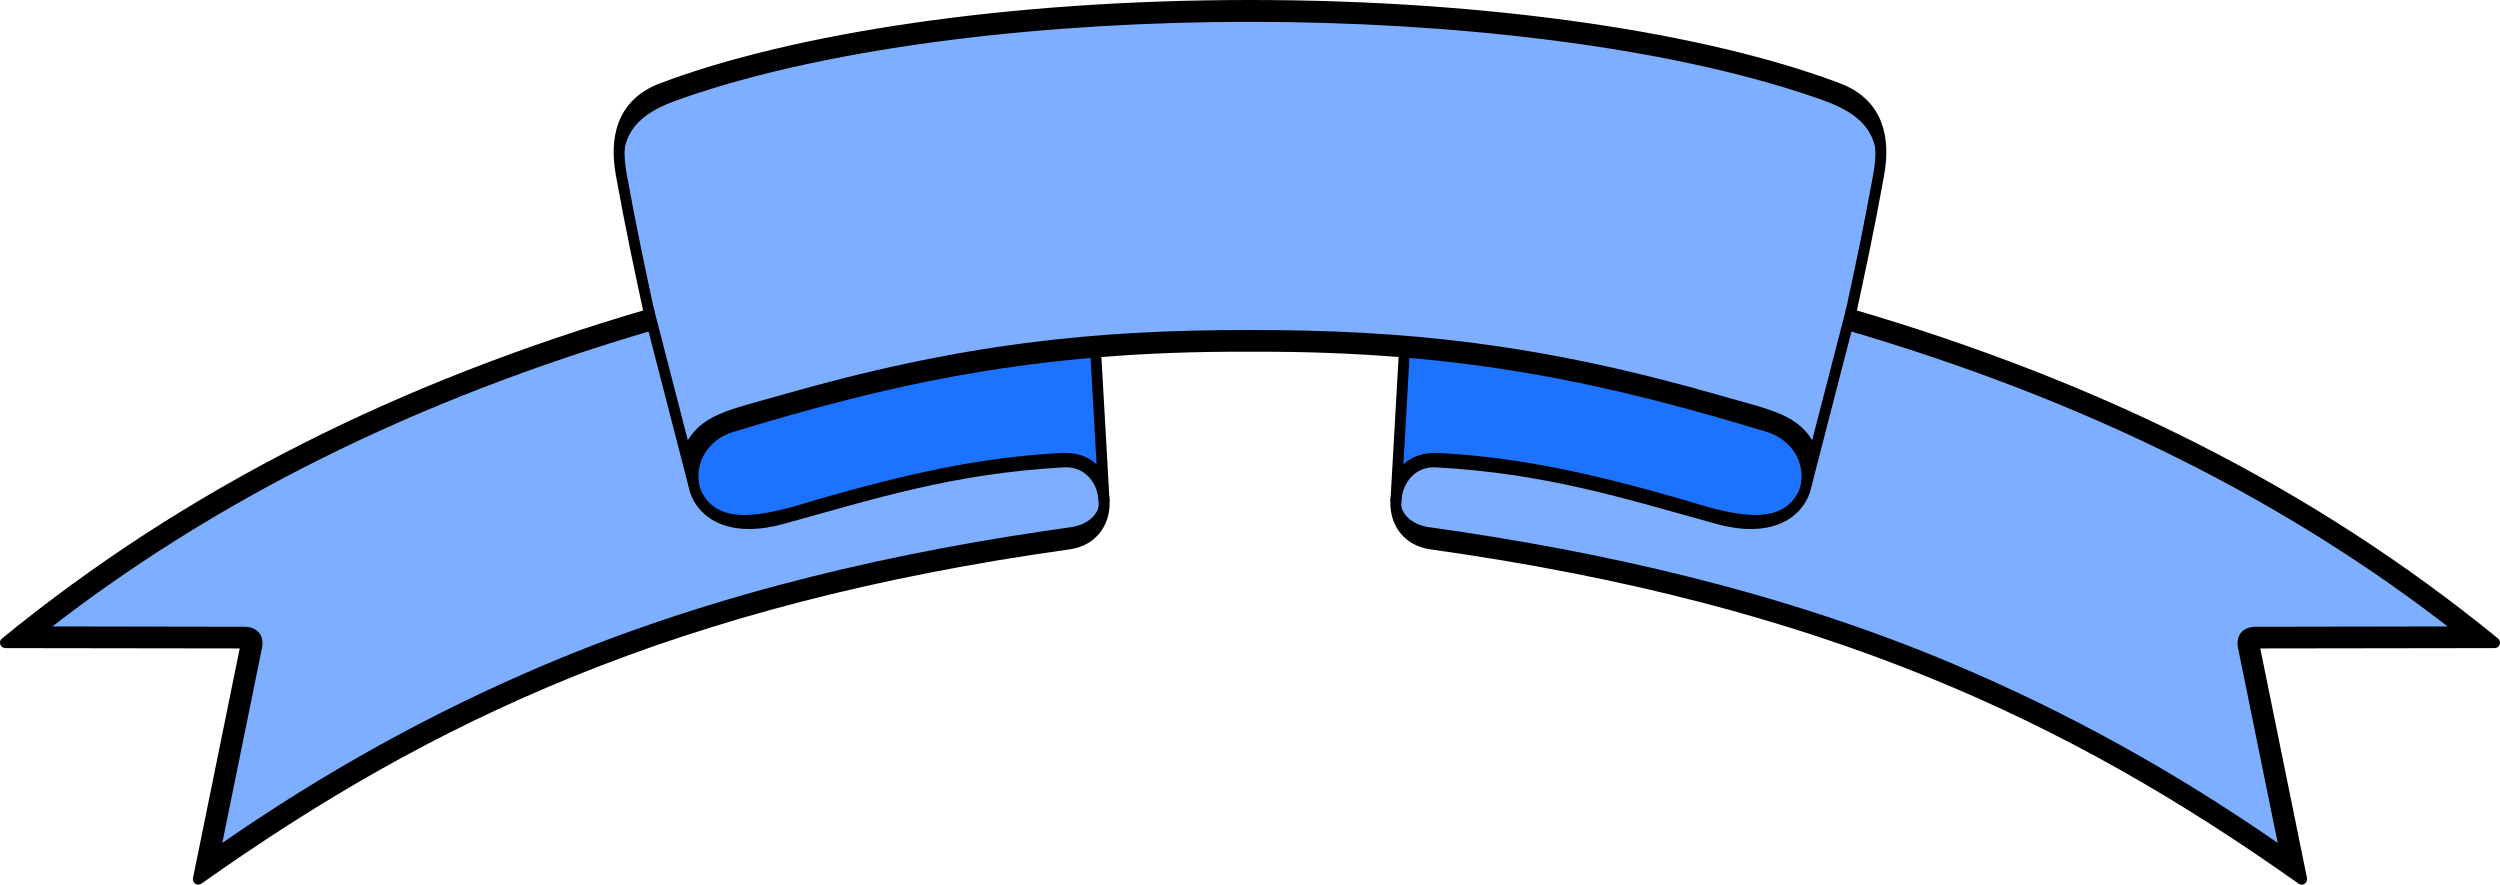 <?xml version="1.0" encoding="UTF-8" standalone="no"?>
<!-- Created with Inkscape (http://www.inkscape.org/) -->

<svg
   xmlns:dc="http://purl.org/dc/elements/1.1/"
   xmlns:cc="http://creativecommons.org/ns#"
   xmlns:rdf="http://www.w3.org/1999/02/22-rdf-syntax-ns#"
   xmlns:svg="http://www.w3.org/2000/svg"
   xmlns="http://www.w3.org/2000/svg"
   xmlns:sodipodi="http://sodipodi.sourceforge.net/DTD/sodipodi-0.dtd"
   xmlns:inkscape="http://www.inkscape.org/namespaces/inkscape"
   width="188.471mm"
   height="66.691mm"
   viewBox="0 0 667.811 236.307"
   id="svg2"
   version="1.1"
   inkscape:version="0.91 r13725"
   sodipodi:docname="Banner41.svg">
  <defs
     id="defs4">
    <clipPath
       id="id0">
      <path
         inkscape:connector-curvature="0"
         d="m 6500000,15909400 801930,0 c 189250,-89820 580580,-490790 580580,-490790 1077790,-1491570 -269440,-1504410 -269440,-1504410 l -1113070,0 -1113070,0 c 0,0 -1347230,12840 -266240,1504410 0,0 388130,400970 577380,490790 l 801930,0 z"
         id="path7" />
    </clipPath>
  </defs>
  <sodipodi:namedview
     id="base"
     pagecolor="#ffffff"
     bordercolor="#666666"
     borderopacity="1.0"
     inkscape:pageopacity="0.0"
     inkscape:pageshadow="2"
     inkscape:zoom="1.6531621"
     inkscape:cx="333.90555"
     inkscape:cy="118.15351"
     inkscape:document-units="px"
     inkscape:current-layer="layer1"
     showgrid="false"
     fit-margin-top="0"
     fit-margin-left="0"
     fit-margin-right="0"
     fit-margin-bottom="0"
     inkscape:window-width="1600"
     inkscape:window-height="837"
     inkscape:window-x="-8"
     inkscape:window-y="-8"
     inkscape:window-maximized="1" />
  <g
     inkscape:label="Layer 1"
     inkscape:groupmode="layer"
     id="layer1"
     transform="translate(-185.923,1923.113)">
    <g
       transform="translate(-780.171,-1870.846)"
       id="g4715">
      <path
         sodipodi:nodetypes="cssscc"
         inkscape:connector-curvature="0"
         id="path4350-4"
         d="m 1258.752,41.343 c -39.019,2.908 -65.671,10.818 -97.092,20.328 -16.975,5.138 -13.801,32.099 13.35,24.612 25.074,-6.914 45.359,-13.47 75.106,-15.167 7.375,-0.421 11.378,4.704 10.928,10.722 z"
         style="fill:#1d72ff;fill-opacity:1;stroke:none" />
      <path
         sodipodi:nodetypes="cssscc"
         inkscape:connector-curvature="0"
         id="path4350-4-3"
         d="m 1341.248,41.343 c 39.019,2.908 65.671,10.818 97.092,20.328 16.975,5.138 13.801,32.099 -13.35,24.612 -25.074,-6.914 -45.359,-13.47 -75.106,-15.167 -7.375,-0.421 -11.378,4.704 -10.928,10.722 z"
         style="fill:#1d72ff;fill-opacity:1;stroke:none" />
      <path
         id="path4188-1-2"
         d="m 1019.071,182.587 12.836,-63.088 -64.359,-0.091 C 1016.672,79.312 1073.155,51.111 1139.586,31.678 c -2.445,-11.396 -4.827,-22.273 -7.538,-37.326 -1.669,-9.266 -0.159,-18.842 10.868,-23.007 35.175,-13.288 92.434,-22.159 157.084,-22.159 64.65,0 121.909,8.872 157.084,22.159 11.027,4.165 12.537,13.741 10.868,23.007 -2.711,15.053 -5.093,25.93 -7.538,37.326 66.431,19.433 122.914,47.634 172.039,87.73 l -64.359,0.091 12.836,63.088 c -61.551,-43.608 -127.308,-74.812 -232.554,-89.546 -13.94,-1.951 -11.554,-22.663 1.514,-21.917 29.747,1.697 50.032,8.252 75.106,15.167 27.151,7.487 30.325,-19.473 13.35,-24.612 -40.783,-12.345 -80.046,-21.778 -138.345,-21.433 -58.299,-0.345 -97.562,9.088 -138.345,21.433 -16.975,5.138 -13.801,32.099 13.35,24.612 25.074,-6.914 45.359,-13.47 75.106,-15.167 13.068,-0.745 15.453,19.966 1.514,21.917 -105.246,14.734 -171.003,45.938 -232.554,89.546 z"
         style="fill:#7daeff;fill-opacity:1;stroke:#000000;stroke-width:2.906;stroke-linecap:butt;stroke-linejoin:round;stroke-miterlimit:4;stroke-dasharray:none;stroke-opacity:1"
         inkscape:connector-curvature="0" />
      <path
         sodipodi:nodetypes="cc"
         inkscape:connector-curvature="0"
         id="path4299-7"
         d="m 1139.319,30.44 12.071,46.723"
         style="fill:none;stroke:#000000;stroke-width:2.906;stroke-linecap:butt;stroke-linejoin:miter;stroke-miterlimit:4;stroke-dasharray:none;stroke-opacity:1" />
      <path
         sodipodi:nodetypes="cc"
         inkscape:connector-curvature="0"
         id="path4301-7"
         d="M 1261.045,81.838 1258.752,41.343"
         style="fill:none;stroke:#000000;stroke-width:2.906;stroke-linecap:butt;stroke-linejoin:miter;stroke-miterlimit:4;stroke-dasharray:none;stroke-opacity:1" />
      <path
         sodipodi:nodetypes="cc"
         inkscape:connector-curvature="0"
         id="path4299-7-9"
         d="m 1460.681,30.44 -12.071,46.723"
         style="fill:none;stroke:#000000;stroke-width:2.906;stroke-linecap:butt;stroke-linejoin:miter;stroke-miterlimit:4;stroke-dasharray:none;stroke-opacity:1" />
      <path
         sodipodi:nodetypes="cc"
         inkscape:connector-curvature="0"
         id="path4301-7-8"
         d="m 1338.955,81.838 2.293,-40.495"
         style="fill:none;stroke:#000000;stroke-width:2.906;stroke-linecap:butt;stroke-linejoin:miter;stroke-miterlimit:4;stroke-dasharray:none;stroke-opacity:1" />
      <path
         sodipodi:nodetypes="ccsccsc"
         inkscape:connector-curvature="0"
         id="path7284"
         d="m 1300,40.098 0,-3.73 c -41.234,0 -76.761,3.432 -126.067,17.633 -13.187,3.798 -20.633,4.882 -24.65,13.346 l 1.292,6.958 c 1.609,-13.318 14.919,-14.935 62.785,-25.853 27.969,-6.379 56.963,-8.645 86.64,-8.355 z"
         style="fill:#000000;stroke:#000000;stroke-width:0.969px;stroke-linecap:butt;stroke-linejoin:miter;stroke-opacity:1" />
      <path
         sodipodi:nodetypes="csccscc"
         inkscape:connector-curvature="0"
         id="path4188-1-2-9"
         d="m 1300,-50.829 c -64.65,0 -121.909,8.872 -157.084,22.159 -8.676,3.278 -11.463,9.914 -11.443,17.104 l 0.688,2.866 c -0.324,-11.533 8.936,-15.296 16.204,-17.82 41.123,-14.282 99.34,-20.404 151.635,-20.404 z"
         style="fill:#000000;stroke:#000000;stroke-width:0.969;stroke-linecap:butt;stroke-linejoin:round;stroke-miterlimit:4;stroke-dasharray:none;stroke-opacity:1" />
      <path
         sodipodi:nodetypes="ccccccsccsscsccscc"
         inkscape:connector-curvature="0"
         id="path4188-1-2-3"
         d="m 1134.107,0.998 -0.757,0.303 c 2.184,11.539 4.193,20.84 6.236,30.363 -66.431,19.433 -122.914,47.634 -172.039,87.73 l 64.359,0.091 -12.836,63.088 c 61.551,-43.608 127.308,-74.812 232.554,-89.546 5.491,-0.769 8.433,-4.435 9.203,-8.567 l -0.512,-6.066 c 1.291,7.483 -4.28,10.116 -8.025,10.637 -45.606,6.344 -94.252,17.136 -140.495,36.721 -29.788,12.616 -58.44,28.347 -87.033,48.224 3.606,-17.743 7.232,-35.498 10.838,-53.249 0.694,-3.417 -1.508,-5.081 -4.178,-5.086 -17.975,-0.031 -35.242,-0.037 -52.735,-0.091 21.277,-16.614 45.946,-32.249 72.896,-45.681 27.911,-13.911 57.542,-25.254 89.334,-34.541 z"
         style="fill:#000000;stroke:#000000;stroke-width:0.969;stroke-linecap:butt;stroke-linejoin:round;stroke-miterlimit:4;stroke-dasharray:none;stroke-opacity:1" />
      <path
         sodipodi:nodetypes="csccssc"
         inkscape:connector-curvature="0"
         id="path7357"
         d="m 1259.998,73.471 c -2.557,-2.849 -5.308,-4.561 -10.999,-4.229 -21.567,1.257 -40.196,5.434 -64.713,12.458 -14.817,4.653 -27.527,7.576 -31.998,-4.047 2.845,13.494 17.975,10.111 24.018,8.338 24.092,-7.066 44.196,-12.087 65.146,-14.228 9.928,-1.015 12.227,-0.848 18.545,1.708 z"
         style="fill:#000000;stroke:#000000;stroke-width:0.969px;stroke-linecap:butt;stroke-linejoin:miter;stroke-opacity:1" />
      <path
         sodipodi:nodetypes="ccsccsc"
         inkscape:connector-curvature="0"
         id="path7284-9"
         d="m 1300.001,40.098 0,-3.73 c 41.234,0 76.761,3.432 126.067,17.633 13.187,3.798 20.633,4.882 24.65,13.346 l -1.292,6.958 c -1.609,-13.318 -14.919,-14.935 -62.785,-25.853 -27.969,-6.379 -56.963,-8.645 -86.64,-8.355 z"
         style="fill:#000000;stroke:#000000;stroke-width:0.969px;stroke-linecap:butt;stroke-linejoin:miter;stroke-opacity:1" />
      <path
         sodipodi:nodetypes="csccscc"
         inkscape:connector-curvature="0"
         id="path4188-1-2-9-1"
         d="m 1300.001,-50.829 c 64.65,0 121.909,8.872 157.084,22.159 8.676,3.278 11.463,9.914 11.443,17.104 l -0.688,2.866 c 0.324,-11.533 -8.936,-15.296 -16.204,-17.82 -41.123,-14.282 -99.34,-20.404 -151.635,-20.404 z"
         style="fill:#000000;stroke:#000000;stroke-width:0.969;stroke-linecap:butt;stroke-linejoin:round;stroke-miterlimit:4;stroke-dasharray:none;stroke-opacity:1" />
      <path
         sodipodi:nodetypes="ccccccsccsscsccscc"
         inkscape:connector-curvature="0"
         id="path4188-1-2-3-7"
         d="m 1465.894,0.998 0.757,0.303 c -2.184,11.539 -4.193,20.84 -6.236,30.363 66.431,19.433 122.914,47.634 172.039,87.73 l -64.359,0.091 12.836,63.088 c -61.551,-43.608 -127.308,-74.812 -232.554,-89.546 -5.491,-0.769 -8.433,-4.435 -9.203,-8.567 l 0.512,-6.066 c -1.291,7.483 4.28,10.116 8.025,10.637 45.606,6.344 94.252,17.136 140.495,36.721 29.788,12.616 58.44,28.347 87.033,48.224 -3.606,-17.743 -7.232,-35.498 -10.838,-53.249 -0.694,-3.417 1.508,-5.081 4.178,-5.086 17.975,-0.031 35.242,-0.037 52.735,-0.091 -21.277,-16.614 -45.946,-32.249 -72.896,-45.681 -27.911,-13.911 -57.542,-25.254 -89.334,-34.541 z"
         style="fill:#000000;stroke:#000000;stroke-width:0.969;stroke-linecap:butt;stroke-linejoin:round;stroke-miterlimit:4;stroke-dasharray:none;stroke-opacity:1" />
      <path
         sodipodi:nodetypes="csccssc"
         inkscape:connector-curvature="0"
         id="path7357-3"
         d="m 1340.002,73.471 c 2.557,-2.849 5.308,-4.561 10.999,-4.229 21.567,1.257 40.196,5.434 64.713,12.458 14.817,4.653 27.528,7.576 31.998,-4.047 -2.845,13.494 -17.975,10.111 -24.018,8.338 -24.092,-7.066 -44.196,-12.087 -65.146,-14.228 -9.928,-1.015 -12.227,-0.848 -18.545,1.708 z"
         style="fill:#000000;stroke:#000000;stroke-width:0.969px;stroke-linecap:butt;stroke-linejoin:miter;stroke-opacity:1" />
    </g>
  </g>
</svg>
